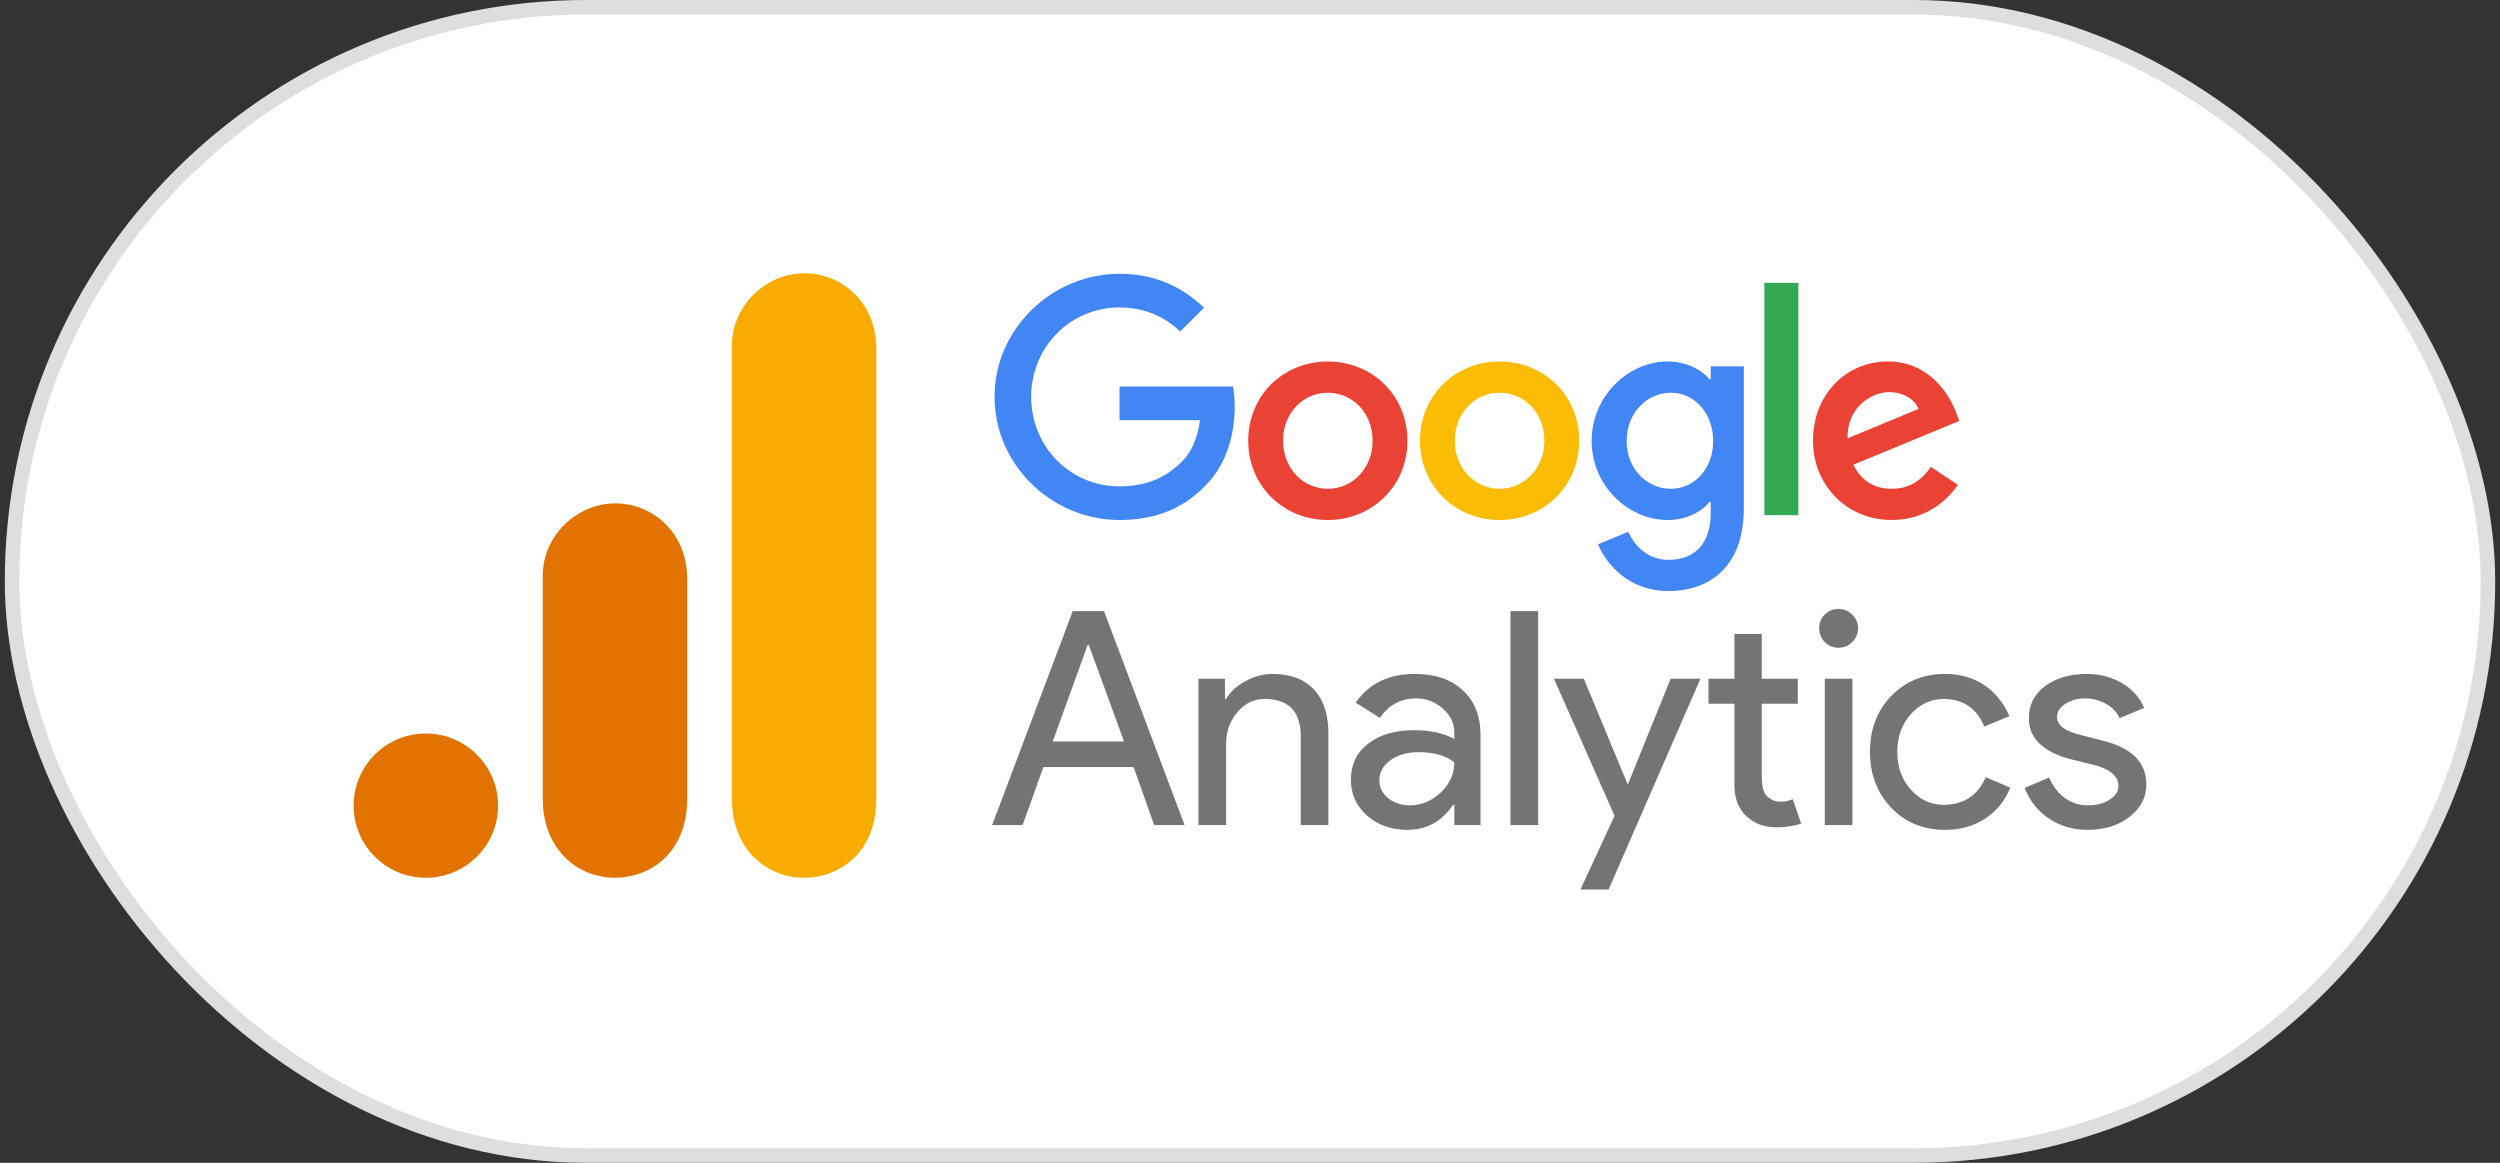 <svg width="172" height="80" viewBox="0 0 172 80" fill="none" xmlns="http://www.w3.org/2000/svg">
<rect x="0" y="0" width="172" height="80" fill="#333333" stroke="none"/>
<rect x="0.83" y="0.5" width="170.34" height="79" rx="39.5" fill="white"/>
<rect x="0.83" y="0.5" width="170.34" height="79" rx="39.5" stroke="#DEDEDE"/>
<g clip-path="url(#clip0_2463_38382)">
<path d="M96.832 30.324C96.832 33.464 94.373 35.778 91.355 35.778C88.337 35.778 85.877 33.464 85.877 30.324C85.877 27.162 88.337 24.87 91.355 24.87C94.373 24.87 96.832 27.162 96.832 30.324ZM94.435 30.324C94.435 28.362 93.009 27.019 91.355 27.019C89.7 27.019 88.275 28.362 88.275 30.324C88.275 32.267 89.7 33.629 91.355 33.629C93.009 33.629 94.435 32.264 94.435 30.324Z" fill="#EA4335"/>
<path d="M108.649 30.324C108.649 33.464 106.19 35.778 103.172 35.778C100.153 35.778 97.694 33.464 97.694 30.324C97.694 27.164 100.153 24.87 103.172 24.87C106.19 24.87 108.649 27.162 108.649 30.324ZM106.251 30.324C106.251 28.362 104.826 27.019 103.172 27.019C101.517 27.019 100.092 28.362 100.092 30.324C100.092 32.267 101.517 33.629 103.172 33.629C104.826 33.629 106.251 32.264 106.251 30.324Z" fill="#FBBC05"/>
<path d="M119.974 25.2V34.991C119.974 39.019 117.596 40.664 114.784 40.664C112.138 40.664 110.545 38.896 109.944 37.45L112.032 36.582C112.404 37.47 113.314 38.517 114.782 38.517C116.581 38.517 117.697 37.408 117.697 35.321V34.536H117.613C117.076 35.198 116.042 35.776 114.737 35.776C112.007 35.776 109.506 33.4 109.506 30.344C109.506 27.265 112.007 24.87 114.737 24.87C116.04 24.87 117.074 25.448 117.613 26.09H117.697V25.202H119.974V25.2ZM117.866 30.344C117.866 28.423 116.584 27.019 114.952 27.019C113.297 27.019 111.911 28.423 111.911 30.344C111.911 32.245 113.297 33.629 114.952 33.629C116.584 33.629 117.866 32.245 117.866 30.344Z" fill="#4285F4"/>
<path d="M123.728 19.461V35.444H121.389V19.461H123.728Z" fill="#34A853"/>
<path d="M132.842 32.119L134.703 33.358C134.102 34.246 132.655 35.776 130.154 35.776C127.052 35.776 124.735 33.381 124.735 30.322C124.735 27.078 127.071 24.868 129.885 24.868C132.719 24.868 134.105 27.12 134.558 28.337L134.806 28.957L127.507 31.977C128.066 33.071 128.935 33.629 130.154 33.629C131.375 33.629 132.221 33.029 132.842 32.119ZM127.113 30.157L131.993 28.133C131.724 27.452 130.917 26.978 129.966 26.978C128.748 26.978 127.052 28.052 127.113 30.157Z" fill="#EA4335"/>
<path d="M77.024 28.905V26.592H84.831C84.907 26.995 84.947 27.472 84.947 27.988C84.947 29.724 84.472 31.871 82.94 33.4C81.451 34.95 79.548 35.776 77.027 35.776C72.354 35.776 68.425 31.974 68.425 27.307C68.425 22.64 72.354 18.838 77.027 18.838C79.612 18.838 81.453 19.852 82.837 21.172L81.202 22.805C80.21 21.875 78.866 21.152 77.024 21.152C73.612 21.152 70.944 23.899 70.944 27.307C70.944 30.715 73.612 33.462 77.024 33.462C79.238 33.462 80.498 32.574 81.305 31.768C81.96 31.114 82.391 30.179 82.561 28.903L77.024 28.905Z" fill="#4285F4"/>
<path d="M74.832 44.371L72.428 51.013H77.333L74.909 44.371H74.832ZM70.353 56.764H68.26L73.804 42.047H75.956L81.501 56.764H79.407L77.992 52.775H71.788L70.353 56.764Z" fill="#747474"/>
<path d="M82.456 46.695H84.278V48.089H84.356C84.637 47.6 85.078 47.194 85.674 46.869C86.28 46.535 86.9 46.366 87.535 46.366C88.776 46.366 89.726 46.724 90.385 47.431C91.054 48.128 91.393 49.13 91.393 50.432V56.765H89.493V50.568C89.454 48.917 88.626 48.089 87.012 48.089C86.26 48.089 85.626 48.399 85.112 49.019C84.608 49.629 84.356 50.35 84.356 51.188V56.765H82.456V46.695Z" fill="#747474"/>
<path d="M94.9 53.686C94.9 54.179 95.103 54.591 95.52 54.925C95.932 55.249 96.422 55.409 96.994 55.409C97.779 55.409 98.487 55.119 99.107 54.538C99.737 53.947 100.057 53.25 100.057 52.446C99.461 51.982 98.632 51.749 97.575 51.749C96.81 51.749 96.17 51.938 95.656 52.311C95.152 52.674 94.9 53.134 94.9 53.686ZM97.343 46.366C98.739 46.366 99.834 46.743 100.639 47.489C101.453 48.239 101.86 49.266 101.86 50.568V56.765H100.057V55.37H99.979C99.189 56.523 98.142 57.094 96.839 57.094C95.724 57.094 94.793 56.765 94.047 56.106C93.31 55.448 92.942 54.63 92.942 53.647C92.942 52.601 93.334 51.778 94.124 51.168C94.91 50.549 95.966 50.239 97.285 50.239C98.409 50.239 99.33 50.442 100.057 50.839V50.413C100.057 49.755 99.79 49.203 99.262 48.748C98.743 48.283 98.138 48.051 97.44 48.051C96.378 48.051 95.544 48.496 94.939 49.387L93.271 48.341C94.187 47.024 95.544 46.366 97.343 46.366Z" fill="#747474"/>
<path d="M105.824 42.047V56.764H103.924V42.047H105.824Z" fill="#747474"/>
<path d="M116.993 46.695L110.673 61.199H108.734L111.08 56.126L106.912 46.695H108.967L111.972 53.937H112.011L114.938 46.695H116.993Z" fill="#747474"/>
<path d="M122.197 56.919C121.383 56.919 120.704 56.668 120.162 56.164C119.619 55.661 119.338 54.959 119.328 54.054V48.419H117.544V46.695H119.328V43.616H121.209V46.695H123.69V48.419H121.209V53.434C121.209 54.107 121.335 54.567 121.596 54.809C121.868 55.041 122.163 55.157 122.488 55.157C122.643 55.157 122.789 55.148 122.934 55.119C123.075 55.08 123.21 55.036 123.341 54.983L123.923 56.668C123.428 56.832 122.856 56.919 122.197 56.919Z" fill="#747474"/>
<path d="M127.834 43.229C127.834 43.592 127.698 43.907 127.427 44.178C127.165 44.439 126.855 44.565 126.496 44.565C126.118 44.565 125.803 44.439 125.546 44.178C125.285 43.907 125.159 43.592 125.159 43.229C125.159 42.856 125.285 42.541 125.546 42.28C125.803 42.023 126.118 41.893 126.496 41.893C126.855 41.893 127.165 42.023 127.427 42.28C127.698 42.541 127.834 42.856 127.834 43.229ZM127.446 46.695V56.765H125.546V46.695H127.446Z" fill="#747474"/>
<path d="M133.828 57.094C132.326 57.094 131.085 56.586 130.106 55.564C129.137 54.533 128.652 53.255 128.652 51.73C128.652 50.181 129.137 48.903 130.106 47.896C131.085 46.879 132.326 46.366 133.828 46.366C134.861 46.366 135.757 46.627 136.523 47.14C137.284 47.658 137.861 48.37 138.249 49.27L136.523 49.987C135.99 48.724 135.055 48.089 133.712 48.089C132.844 48.089 132.093 48.438 131.463 49.135C130.843 49.832 130.532 50.699 130.532 51.73C130.532 52.766 130.843 53.628 131.463 54.325C132.093 55.022 132.844 55.37 133.712 55.37C135.093 55.37 136.063 54.741 136.62 53.473L138.307 54.189C137.943 55.094 137.366 55.806 136.581 56.319C135.791 56.832 134.875 57.094 133.828 57.094Z" fill="#747474"/>
<path d="M147.67 53.976C147.67 54.857 147.282 55.598 146.507 56.203C145.741 56.794 144.781 57.094 143.618 57.094C142.61 57.094 141.718 56.828 140.942 56.3C140.177 55.772 139.629 55.075 139.295 54.209L140.981 53.492C141.238 54.102 141.602 54.572 142.067 54.906C142.542 55.245 143.061 55.409 143.618 55.409C144.224 55.409 144.728 55.283 145.13 55.022C145.542 54.765 145.751 54.455 145.751 54.092C145.751 53.448 145.251 52.979 144.258 52.679L142.532 52.253C140.564 51.749 139.585 50.8 139.585 49.406C139.585 48.491 139.959 47.755 140.71 47.199C141.456 46.647 142.416 46.366 143.579 46.366C144.471 46.366 145.276 46.579 146.003 47.005C146.725 47.431 147.229 48.002 147.515 48.709L145.828 49.406C145.634 48.98 145.314 48.651 144.878 48.419C144.452 48.176 143.972 48.051 143.443 48.051C142.949 48.051 142.503 48.176 142.106 48.419C141.718 48.665 141.524 48.97 141.524 49.329C141.524 49.9 142.067 50.311 143.153 50.568L144.665 50.955C146.667 51.449 147.67 52.456 147.67 53.976Z" fill="#747474"/>
<path d="M50.354 23.763V54.955C50.354 58.448 52.764 60.39 55.322 60.39C57.688 60.39 60.29 58.736 60.29 54.955V24C60.29 20.802 57.925 18.801 55.322 18.801C52.72 18.801 50.354 21.009 50.354 23.763Z" fill="#F8AB00"/>
<path d="M37.342 39.596V54.955C37.342 58.448 39.752 60.39 42.31 60.39C44.676 60.39 47.278 58.736 47.278 54.955V39.832C47.278 36.634 44.913 34.633 42.31 34.633C39.708 34.633 37.342 36.841 37.342 39.596Z" fill="#E37300"/>
<path d="M34.267 55.428C34.267 58.167 32.041 60.39 29.298 60.39C26.555 60.39 24.33 58.167 24.33 55.428C24.33 52.688 26.555 50.465 29.298 50.465C32.041 50.465 34.267 52.688 34.267 55.428Z" fill="#E37300"/>
</g>
<defs>
<clipPath id="clip0_2463_38382">
<rect width="123.34" height="42.398" fill="white" transform="translate(24.33 18.801)"/>
</clipPath>
</defs>
</svg>
